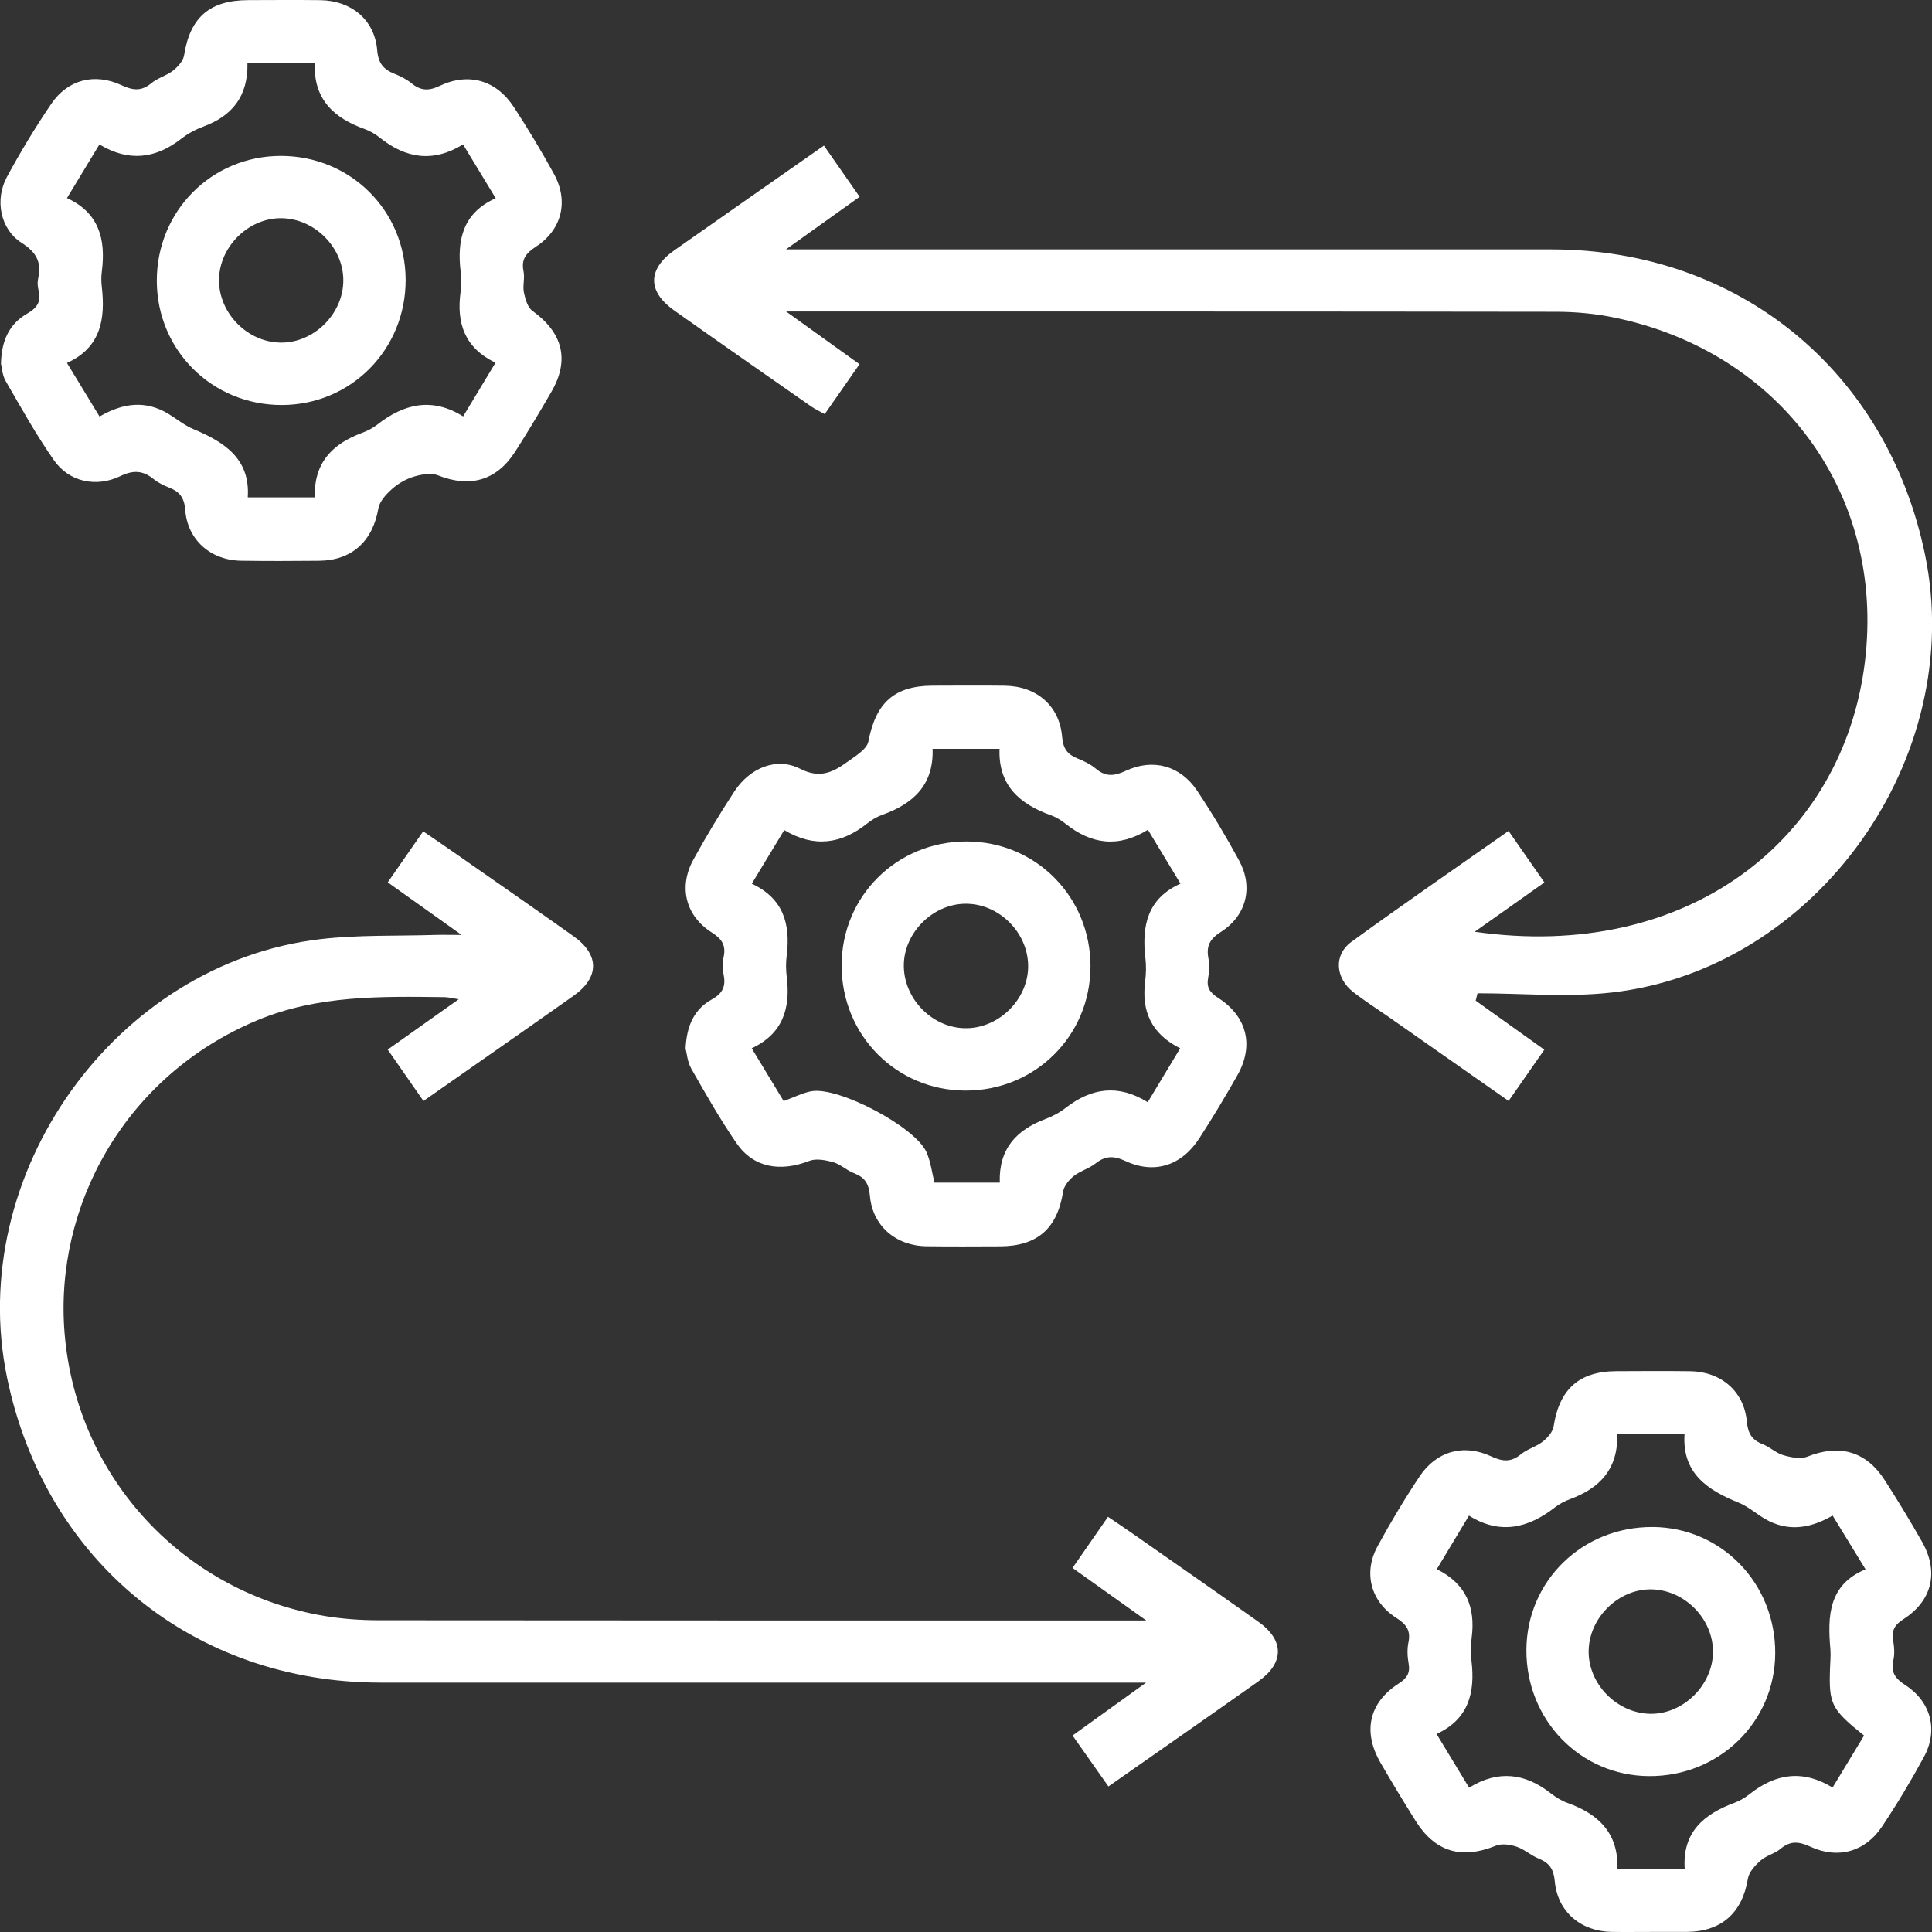 <?xml version="1.0" encoding="UTF-8"?><svg id="a" xmlns="http://www.w3.org/2000/svg" viewBox="0 0 500 500"><rect x="0" y="0" width="500" height="500" fill="#333333" stroke="none"/><defs><style>.b{fill:#fff;}</style></defs><path class="b" d="M381.89,258.96c5.8,4.14,11.59,8.28,17.78,12.7-3.12,4.47-6.06,8.68-9.25,13.26-10.47-7.34-20.62-14.44-30.76-21.55-3.16-2.21-6.44-4.28-9.47-6.66-4.61-3.61-5.05-9.61-.47-12.94,13.27-9.66,26.8-18.96,40.69-28.72,3.16,4.54,6.09,8.75,9.28,13.33-6.12,4.33-11.96,8.46-18.04,12.76,55,7.86,95.37-23.76,100.99-69.84,5.3-43.52-21.95-80.29-64.88-89.12-4.89-1.01-9.98-1.48-14.98-1.49-64.95-.1-129.9-.07-194.84-.07-.98,0-1.97,0-4.49,0,6.98,5.02,12.85,9.22,18.99,13.64-3.07,4.4-5.93,8.5-9,12.91-1.3-.73-2.47-1.25-3.5-1.97-11.83-8.26-23.67-16.5-35.44-24.84-7-4.95-6.94-10.71.11-15.65,12.74-8.95,25.52-17.86,38.62-27.03,3.18,4.56,6.12,8.77,9.24,13.25-6.19,4.42-11.99,8.56-19.06,13.61,3.25,0,5,0,6.75,0,63.77,0,127.55,0,191.32,0,48.43,0,86.86,31.4,96.71,78.97,10.89,52.63-28.06,107.41-81.18,113.36-11.41,1.28-23.08.19-34.63.19-.16.63-.31,1.26-.47,1.9Z"/><path class="b" d="M109.6,284.94c-3.21-4.61-6.07-8.71-9.26-13.31,6.04-4.29,11.87-8.42,18.38-13.03-1.69-.25-2.67-.52-3.66-.54-16.44-.2-32.85-.55-48.51,6-34.42,14.42-52.54,48.25-49.84,80.94,3.16,38.23,31.6,67.23,67.25,73.21,4.61.77,9.35,1.1,14.02,1.11,64.43.07,128.86.05,193.28.05,1.28,0,2.55,0,5.38,0-7.01-5-12.8-9.12-19.07-13.59,3.06-4.4,5.97-8.6,9.18-13.23,2.31,1.57,4.36,2.93,6.38,4.34,10.86,7.59,21.73,15.16,32.54,22.82,6.72,4.76,6.74,10.64.02,15.4-12.71,9-25.51,17.89-38.83,27.22-3.11-4.41-6.04-8.58-9.28-13.18,6.1-4.39,11.97-8.61,19.02-13.69-3.27,0-5.04,0-6.82,0-63.76,0-127.51.01-191.27,0-48.37-.01-86.88-31.48-96.69-78.97-10.88-52.65,28.03-107.26,81.13-113.44,9.78-1.14,19.74-.78,29.61-1.09,1.77-.06,3.55,0,6.9,0-7.04-5.02-12.83-9.14-19.11-13.61,3.06-4.41,5.98-8.6,9.17-13.2,2.87,1.96,5.46,3.72,8.03,5.51,10.31,7.2,20.65,14.37,30.9,21.65,6.72,4.77,6.71,10.65-.02,15.4-12.72,8.99-25.51,17.89-38.86,27.23Z"/><path class="b" d="M.25,94.24c.1-6.26,2.27-10.49,6.82-13.1,2.58-1.48,3.63-3.11,2.91-5.99-.24-.96-.33-2.05-.12-3,.95-4.24-.37-6.82-4.26-9.3C.06,59.32-1.41,51.69,1.8,45.77c3.51-6.47,7.33-12.81,11.47-18.9,4.28-6.29,11.2-8.06,18.16-4.83,2.91,1.35,5.13,1.66,7.72-.5,1.64-1.37,3.93-1.94,5.62-3.26,1.24-.97,2.63-2.49,2.86-3.93C49.18,4.52,54.21.05,64.29.03c6.2-.02,12.41-.06,18.61.01,7.99.1,14.05,5.06,14.71,12.9.29,3.5,1.66,5.04,4.54,6.18,1.54.61,3.09,1.41,4.37,2.45,2.35,1.92,4.42,2.01,7.25.66,7.52-3.57,14.67-1.48,19.23,5.5,3.66,5.61,7.12,11.37,10.34,17.24,3.9,7.1,2.1,14.47-4.65,18.88-2.55,1.67-3.85,3.23-3.2,6.37.37,1.76-.27,3.73.1,5.5.35,1.69.96,3.84,2.21,4.74,7.84,5.66,9.67,12.66,4.93,20.89-3.01,5.23-6.12,10.4-9.37,15.49-4.84,7.57-11.73,9.46-19.99,6.19-1.78-.71-4.27-.27-6.24.32-2.03.61-4.06,1.77-5.65,3.18-1.52,1.35-3.24,3.2-3.56,5.06-1.46,8.47-6.84,13.47-15.39,13.54-6.71.06-13.42.09-20.12-.01-7.85-.12-13.88-5.32-14.48-13.17-.25-3.29-1.54-4.75-4.26-5.8-1.39-.54-2.79-1.25-3.94-2.18-2.76-2.24-5.25-2.35-8.61-.74-6.25,3-13.23,1.47-17.11-4.05-4.61-6.56-8.52-13.62-12.55-20.58-.88-1.52-.96-3.5-1.18-4.37ZM64.04,16.37c.16,8.66-4.03,13.65-11.44,16.4-2.02.75-4.01,1.82-5.7,3.14-6.65,5.17-13.58,6.04-21.17,1.47-2.79,4.62-5.47,9.04-8.4,13.88,8.32,3.81,10.07,10.71,9.03,18.91-.17,1.32-.18,2.7-.02,4.02.98,8.39-.27,15.8-9.01,19.74,3.03,4.99,5.72,9.41,8.43,13.87,6.14-3.56,11.99-4.28,17.94-.62,2.14,1.32,4.14,2.96,6.43,3.91,8.02,3.35,14.66,7.69,13.99,17.63h17.35c-.27-8.94,4.57-13.85,12.19-16.68,1.4-.52,2.8-1.22,3.97-2.14,6.92-5.43,14.21-7.15,22.23-2.13,2.88-4.77,5.52-9.16,8.38-13.9-7.98-3.82-10.1-10.21-9.06-18.14.24-1.82.25-3.71.03-5.53-.96-8.17.62-15.13,9.08-18.9-2.95-4.87-5.63-9.28-8.45-13.93-7.77,4.79-14.83,3.62-21.52-1.73-1.16-.93-2.52-1.74-3.92-2.24-7.96-2.84-13.3-7.7-12.93-17.04h-17.42Z"/><path class="b" d="M177.43,271.33c.29-6.1,2.38-10.24,6.79-12.68,2.83-1.57,3.67-3.42,3.05-6.43-.3-1.45-.31-3.06,0-4.51.66-3.06-.44-4.73-3.1-6.41-6.77-4.31-8.6-11.79-4.71-18.85,3.31-6.01,6.85-11.92,10.62-17.66,4.02-6.1,10.91-8.94,17-5.83,5.09,2.6,8.5.91,12.16-1.75,2.08-1.51,5.1-3.26,5.5-5.32,1.9-9.94,6.63-14.41,16.63-14.44,6.2-.02,12.41-.06,18.61.01,8.25.09,14.22,5.14,14.9,13.27.26,3.04,1.36,4.48,3.91,5.53,1.69.69,3.44,1.51,4.81,2.67,2.54,2.16,4.77,1.94,7.71.57,7.09-3.31,14.17-1.36,18.51,5.14,3.9,5.85,7.52,11.91,10.87,18.09,3.72,6.87,1.89,14.25-4.72,18.45-2.89,1.83-3.84,3.67-3.23,6.86.31,1.61.24,3.38-.07,5.01-.47,2.51.43,3.82,2.57,5.19,7.5,4.81,9.35,12.32,5.01,20.01-3.13,5.54-6.42,11.01-9.88,16.35-4.59,7.1-11.66,9.35-19.13,5.86-2.98-1.39-5.17-1.39-7.72.64-1.68,1.33-3.95,1.92-5.63,3.25-1.23.99-2.53,2.56-2.76,4.03-1.49,9.52-6.63,14.13-16.29,14.17-6.37.02-12.74.07-19.11-.02-7.88-.11-13.93-5.27-14.6-13.06-.27-3.19-1.35-4.8-4.16-5.87-1.86-.71-3.42-2.27-5.3-2.81-1.98-.56-4.45-1.04-6.23-.35-7.55,2.94-14.47,1.74-18.8-4.54-4.27-6.2-8-12.77-11.73-19.32-1.03-1.81-1.18-4.11-1.48-5.25ZM297.07,214.75c-7.68,4.72-14.61,3.75-21.21-1.49-1.17-.93-2.5-1.77-3.9-2.27-8.08-2.9-13.65-7.75-13.28-17.19h-17.33c.33,9.37-5.03,14.22-12.99,17.07-1.4.5-2.76,1.3-3.92,2.23-6.7,5.35-13.78,6.36-21.48,1.72-2.83,4.68-5.49,9.08-8.4,13.88,8.18,3.8,10.05,10.48,9.04,18.53-.23,1.82-.23,3.71,0,5.53,1.01,8.06-.9,14.72-9.06,18.54,2.97,4.9,5.69,9.39,8.27,13.66,2.78-1.01,4.91-2.14,7.18-2.55,7.06-1.26,26.95,9.26,29.8,15.81,1.1,2.52,1.42,5.37,2.05,7.85h16.9c-.29-8.81,4.35-13.66,11.83-16.48,1.86-.7,3.7-1.68,5.26-2.9,6.65-5.15,13.56-6.18,21.2-1.44,2.83-4.69,5.54-9.19,8.4-13.95-7.53-3.77-10.04-9.66-9.07-17.31.25-1.99.31-4.05.07-6.04-.99-8.32.53-15.45,9.08-19.26-2.91-4.81-5.51-9.11-8.44-13.96Z"/><path class="b" d="M427.07,499.98c-3.36,0-6.71.05-10.07-.01-7.89-.15-13.9-5.22-14.62-13.07-.29-3.19-1.4-4.78-4.17-5.89-2-.81-3.7-2.41-5.73-3.09-1.65-.55-3.83-.87-5.36-.25-8.86,3.59-15.69,1.65-20.75-6.41-3.12-4.97-6.16-10-9.1-15.08-4.64-8.01-3-15.5,4.68-20.46,2.13-1.38,3.05-2.67,2.6-5.2-.32-1.79-.41-3.75-.04-5.51.65-3.15-.65-4.71-3.23-6.36-6.56-4.22-8.49-11.64-4.77-18.47,3.36-6.18,6.99-12.24,10.89-18.1,4.35-6.53,11.4-8.49,18.51-5.18,2.93,1.36,5.14,1.59,7.72-.55,1.65-1.36,3.94-1.93,5.63-3.26,1.24-.98,2.59-2.51,2.82-3.96,1.49-9.6,6.59-14.23,16.21-14.27,6.38-.03,12.75-.07,19.13.01,7.94.1,13.93,5.15,14.66,13,.29,3.17,1.35,4.81,4.15,5.91,1.85.73,3.42,2.28,5.3,2.82,1.98.57,4.46,1.08,6.23.37,8.27-3.3,15.2-1.43,20.03,6.12,3.35,5.22,6.58,10.53,9.64,15.93,4.39,7.73,2.66,15.25-4.85,20.04-2.43,1.55-3.06,3.08-2.6,5.69.29,1.63.37,3.41.01,5.01-.7,3.14.6,4.71,3.17,6.39,6.58,4.28,8.49,11.63,4.79,18.48-3.35,6.19-6.98,12.25-10.89,18.1-4.35,6.53-11.41,8.48-18.52,5.2-2.92-1.35-5.16-1.62-7.73.54-1.51,1.27-3.7,1.74-5.17,3.04-1.41,1.25-3.01,2.99-3.29,4.71-1.44,8.79-6.79,13.66-15.72,13.75-3.19.03-6.38,0-9.57,0ZM418.55,371.1c.25,9.1-4.55,14.04-12.18,16.86-1.4.52-2.79,1.23-3.96,2.15-6.92,5.38-14.22,7.15-22.24,2.13-2.87,4.78-5.51,9.17-8.33,13.86,7.65,3.79,10.03,9.91,9.03,17.71-.25,1.98-.28,4.05-.05,6.04.98,8.2-.75,15.1-9.04,18.9,2.94,4.86,5.62,9.28,8.42,13.9,7.6-4.68,14.53-3.72,21.15,1.47,1.31,1.02,2.8,1.94,4.35,2.49,7.97,2.86,13.19,7.82,12.88,17.02h17.42c-.63-9.51,5.01-14.14,12.86-17.06,1.39-.52,2.75-1.31,3.92-2.24,6.7-5.34,13.77-6.44,21.49-1.71,2.83-4.67,5.5-9.08,8.15-13.46-8.49-6.82-9.13-8.09-8.81-17.39.06-1.68.23-3.37.09-5.03-.75-8.55-.46-16.63,9.1-20.6-3.11-5.08-5.81-9.48-8.52-13.92-6.54,3.8-12.68,4.24-18.8.05-1.79-1.23-3.57-2.6-5.56-3.4-8.08-3.26-14.65-7.66-13.96-17.76h-17.4Z"/><path class="b" d="M40.58,72.72c-.05-18.03,14.12-32.34,32.06-32.37,18.02-.03,32.31,14.15,32.34,32.09.03,18.03-14.16,32.36-32.06,32.38-18.01.02-32.29-14.15-32.34-32.11ZM72.89,56.47c-8.55-.13-16.16,7.36-16.21,15.97-.05,8.62,7.34,16.13,15.96,16.23,8.56.1,16.13-7.36,16.21-15.97.09-8.57-7.32-16.1-15.97-16.23Z"/><path class="b" d="M282.21,250.17c-.03,17.92-14.36,32.12-32.37,32.07-17.91-.05-32.05-14.36-32.03-32.41.02-17.92,14.33-32.1,32.37-32.06,17.92.04,32.07,14.35,32.04,32.4ZM266.08,249.76c-.17-8.64-7.74-16-16.33-15.87-8.6.13-16.04,7.81-15.84,16.34.21,8.68,7.76,16.03,16.33,15.87,8.61-.16,16.02-7.79,15.84-16.34Z"/><path class="b" d="M427.68,395.18c17.81.11,31.83,14.55,31.75,32.7-.08,17.81-14.56,31.89-32.67,31.78-17.82-.11-31.83-14.55-31.73-32.7.1-17.85,14.52-31.88,32.66-31.77ZM443.32,427.55c.05-8.61-7.34-16.11-15.97-16.23-8.52-.11-16.12,7.37-16.21,15.97-.09,8.56,7.32,16.1,15.96,16.24,8.5.13,16.16-7.41,16.22-15.98Z"/></svg>